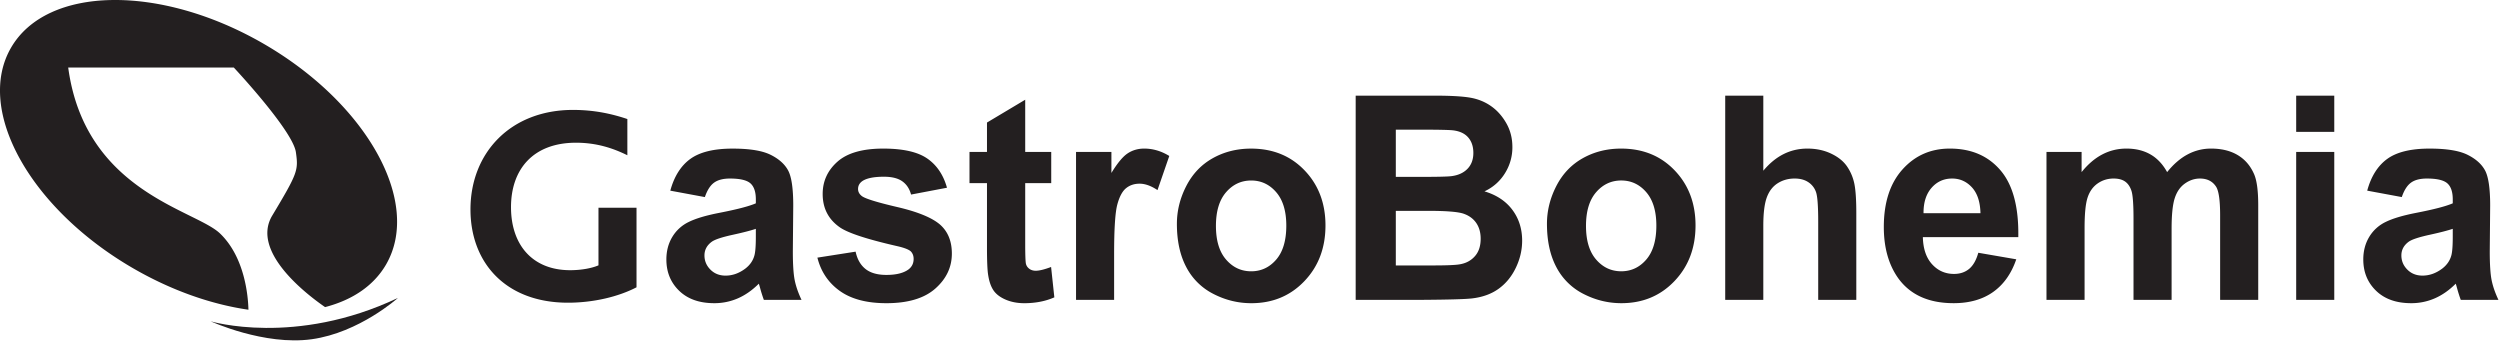 <svg xmlns="http://www.w3.org/2000/svg" viewBox="0 0 1335 182" fill-rule="evenodd" clip-rule="evenodd" stroke-linejoin="round" stroke-miterlimit="2"><g transform="scale(4.167)"><path d="M0 0h320.174v43.617H0z" fill="none"/><clipPath id="a"><path d="M0 0h320.174v43.617H0z"/></clipPath><g clip-path="url(#a)" fill="#231f20" fill-rule="nonzero"><path d="M26.997 41.176s10.823 3.255 24.004-3.001c0 0-4.951 4.449-11.049 5.297-6.098.849-12.955-2.296-12.955-2.296"/><path d="M33.763 5.596C20.488-2.069 6.001-1.83 1.406 6.128c-4.595 7.959 2.442 20.624 15.717 28.288 4.928 2.845 10.022 4.599 14.715 5.276-.041-1.677-.439-6.703-3.645-9.775-3.191-3.056-17.306-5.348-19.453-21.264h21.221s7.563 8.069 7.958 10.854c.328 2.315.253 2.643-3.031 8.118-2.789 4.65 4.505 10.168 6.771 11.729 3.479-.902 6.238-2.727 7.822-5.47 4.594-7.958-2.443-20.623-15.718-28.288m47.807 31.22c-2.313 1.206-5.516 1.974-8.789 1.974-7.935 0-12.49-5.079-12.49-11.951 0-7.272 5.16-12.754 13.131-12.754 2.775 0 5.017.511 6.974 1.169v4.641c-1.922-.95-4.021-1.607-6.583-1.607-5.48 0-8.327 3.398-8.327 8.259 0 4.825 2.74 8.077 7.58 8.077 1.459 0 2.775-.256 3.629-.621v-7.382h4.875v10.195zm15.291-7.494c-.625.215-1.616.471-2.971.768-1.355.297-2.24.588-2.657.875-.638.463-.956 1.052-.956 1.766 0 .702.255 1.309.765 1.82.509.512 1.157.768 1.945.768.88 0 1.72-.297 2.519-.893.591-.452.979-1.004 1.164-1.659.127-.428.191-1.243.191-2.445v-1zm-6.532-4.068l-4.429-.822c.497-1.832 1.355-3.189 2.57-4.07 1.217-.88 3.023-1.32 5.42-1.32 2.178 0 3.799.264 4.865.794 1.065.529 1.815 1.202 2.249 2.016.435.817.651 2.313.651 4.49l-.052 5.854c0 1.666.079 2.895.235 3.686.156.791.449 1.638.877 2.543h-4.829a18.496 18.496 0 01-.469-1.482 9.183 9.183 0 00-.174-.589c-.834.833-1.726 1.458-2.675 1.874a7.495 7.495 0 01-3.04.625c-1.899 0-3.396-.529-4.491-1.589-1.094-1.058-1.641-2.397-1.641-4.015 0-1.071.249-2.026.747-2.865a4.928 4.928 0 012.093-1.927c.897-.447 2.191-.836 3.882-1.169 2.282-.441 3.863-.851 4.743-1.232v-.5c0-.963-.232-1.65-.695-2.061-.463-.41-1.338-.615-2.623-.615-.869 0-1.546.175-2.033.526-.486.352-.88.967-1.181 1.848m14.419 7.762l4.898-.767c.209.976.632 1.716 1.269 2.222.637.506 1.528.759 2.675.759 1.262 0 2.212-.238 2.849-.714.428-.333.642-.779.642-1.339 0-.381-.115-.696-.347-.946-.243-.237-.787-.458-1.632-.66-3.938-.893-6.434-1.707-7.488-2.446-1.459-1.022-2.189-2.444-2.189-4.265 0-1.642.632-3.023 1.894-4.141 1.262-1.118 3.22-1.678 5.871-1.678 2.525 0 4.401.422 5.629 1.267 1.227.846 2.073 2.094 2.536 3.749l-4.604.875c-.196-.738-.57-1.304-1.12-1.696-.55-.393-1.335-.589-2.354-.589-1.285 0-2.206.184-2.762.554-.371.261-.556.6-.556 1.017 0 .357.163.66.487.91.44.333 1.96.803 4.56 1.409 2.599.608 4.415 1.351 5.446 2.232 1.019.893 1.528 2.136 1.528 3.729 0 1.738-.706 3.231-2.119 4.481-1.413 1.249-3.503 1.874-6.271 1.874-2.513 0-4.502-.524-5.967-1.571-1.465-1.047-2.423-2.469-2.875-4.266m29.966-13.547v3.999h-3.335v7.639c0 1.547.031 2.448.095 2.704.064.256.209.467.434.634.226.166.501.249.826.249.451 0 1.105-.161 1.962-.482l.417 3.891c-1.135.5-2.42.75-3.856.75-.88 0-1.674-.153-2.38-.455-.706-.304-1.225-.697-1.555-1.179-.33-.481-.559-1.133-.686-1.954-.104-.583-.156-1.761-.156-3.533v-8.264h-2.241v-3.999h2.241v-3.766l4.899-2.926v6.692h3.335zm8.06 18.955h-4.881V19.469h4.534v2.695c.775-1.272 1.473-2.111 2.093-2.516.619-.405 1.323-.607 2.11-.607 1.112 0 2.184.316 3.214.946l-1.511 4.374c-.823-.548-1.587-.822-2.293-.822-.683 0-1.263.194-1.737.58-.475.387-.849 1.086-1.121 2.097-.272 1.012-.408 3.13-.408 6.354v5.854zm13.047-9.476c0 1.88.434 3.319 1.303 4.318.868 1 1.939 1.499 3.215 1.499 1.273 0 2.341-.499 3.205-1.499.862-.999 1.294-2.45 1.294-4.354 0-1.857-.432-3.284-1.294-4.283-.864-1-1.932-1.499-3.205-1.499-1.276 0-2.347.499-3.215 1.499-.869.999-1.303 2.439-1.303 4.319m-5.003-.269c0-1.665.399-3.277 1.198-4.835.8-1.56 1.931-2.75 3.396-3.571 1.466-.821 3.101-1.231 4.909-1.231 2.791 0 5.078.93 6.861 2.793 1.785 1.863 2.676 4.216 2.676 7.059 0 2.867-.9 5.244-2.701 7.13-1.801 1.886-4.068 2.829-6.801 2.829-1.692 0-3.305-.392-4.839-1.178a7.967 7.967 0 01-3.501-3.454c-.799-1.516-1.198-3.364-1.198-5.542m28.055-1.659v6.996h4.76c1.852 0 3.028-.054 3.526-.161.764-.143 1.387-.49 1.867-1.044.481-.553.721-1.294.721-2.222 0-.785-.186-1.451-.556-1.999-.371-.547-.906-.946-1.606-1.195-.701-.25-2.222-.375-4.561-.375h-4.151zm0-10.406v6.052h3.37c2.003 0 3.248-.031 3.734-.09.88-.107 1.573-.42 2.077-.938.504-.517.756-1.198.756-2.044 0-.808-.218-1.466-.652-1.971-.434-.506-1.08-.813-1.937-.919-.51-.06-1.975-.09-4.395-.09h-2.953zm-5.143-4.355h10.18c2.016 0 3.519.087 4.508.259.99.173 1.877.532 2.658 1.08.782.547 1.434 1.276 1.954 2.187.522.91.782 1.929.782 3.06a6.22 6.22 0 01-.963 3.373 6.016 6.016 0 01-2.616 2.303c1.552.464 2.745 1.256 3.579 2.374.834 1.118 1.251 2.434 1.251 3.944 0 1.19-.269 2.347-.808 3.471-.538 1.125-1.274 2.023-2.206 2.695-.932.673-2.082 1.086-3.448 1.241-.858.095-2.924.155-6.202.178h-8.669V12.259zm29.515 16.689c0 1.88.434 3.319 1.303 4.318.868 1 1.939 1.499 3.214 1.499 1.273 0 2.341-.499 3.205-1.499.862-.999 1.294-2.45 1.294-4.354 0-1.857-.432-3.284-1.294-4.283-.864-1-1.932-1.499-3.205-1.499-1.275 0-2.346.499-3.214 1.499-.869.999-1.303 2.439-1.303 4.319m-5.003-.269c0-1.665.399-3.277 1.198-4.835.799-1.56 1.931-2.75 3.397-3.571 1.465-.821 3.1-1.231 4.907-1.231 2.791 0 5.078.93 6.861 2.793 1.785 1.863 2.676 4.216 2.676 7.059 0 2.867-.9 5.244-2.701 7.13-1.801 1.886-4.068 2.829-6.801 2.829-1.691 0-3.304-.392-4.839-1.178a7.965 7.965 0 01-3.5-3.454c-.799-1.516-1.198-3.364-1.198-5.542m27.726-16.42v9.62c1.574-1.892 3.457-2.838 5.646-2.838 1.123 0 2.136.214 3.04.643.903.428 1.583.975 2.041 1.641.457.667.77 1.406.938 2.214.167.81.252 2.065.252 3.766v11.119h-4.882V28.411c0-1.986-.093-3.248-.278-3.783a2.468 2.468 0 00-.982-1.276c-.468-.316-1.056-.473-1.762-.473-.811 0-1.535.202-2.172.607-.637.405-1.103 1.014-1.399 1.829-.295.815-.442 2.02-.442 3.614v9.495h-4.882V12.259h4.882zm27.828 15.064c-.034-1.452-.399-2.556-1.094-3.312-.695-.754-1.541-1.132-2.536-1.132-1.066 0-1.946.398-2.641 1.195-.695.798-1.037 1.881-1.025 3.249h7.296zm-.277 5.068l4.864.839c-.626 1.832-1.613 3.228-2.962 4.185-1.35.958-3.038 1.437-5.064 1.437-3.208 0-5.582-1.077-7.123-3.23-1.215-1.726-1.824-3.903-1.824-6.532 0-3.142.8-5.602 2.398-7.381s3.619-2.668 6.062-2.668c2.745 0 4.91.93 6.497 2.793 1.587 1.863 2.346 4.716 2.276 8.558h-12.23c.035 1.488.429 2.645 1.182 3.472.753.827 1.69 1.24 2.814 1.24.764 0 1.408-.215 1.928-.642.522-.429.915-1.118 1.182-2.071m8.737-12.922h4.5v2.588c1.609-2.01 3.526-3.016 5.75-3.016 1.181 0 2.206.25 3.074.749.869.5 1.581 1.256 2.137 2.267.81-1.011 1.685-1.767 2.623-2.267a6.304 6.304 0 013.006-.749c1.354 0 2.501.282 3.439.848.938.565 1.639 1.395 2.102 2.489.336.811.504 2.119.504 3.928v12.118h-4.882V27.591c0-1.88-.168-3.094-.503-3.642-.452-.713-1.146-1.07-2.085-1.07-.684 0-1.326.214-1.929.643-.601.427-1.036 1.055-1.302 1.883-.267.827-.4 2.132-.4 3.917v9.102h-4.881V28.037c0-1.844-.087-3.034-.26-3.57-.174-.535-.444-.934-.808-1.195-.365-.262-.86-.393-1.485-.393-.753 0-1.431.208-2.034.625-.601.416-1.033 1.017-1.294 1.802-.26.785-.39 2.089-.39 3.909v9.209h-4.882V19.469zm31.999 0h4.881v18.955h-4.881V19.469zm0-7.209h4.881v4.641h-4.881V12.26zm20.065 17.062c-.625.215-1.615.471-2.971.768-1.354.297-2.241.588-2.657.875-.638.463-.956 1.052-.956 1.766 0 .702.255 1.309.765 1.82.509.512 1.158.768 1.945.768.88 0 1.72-.297 2.519-.893.59-.452.978-1.004 1.164-1.659.128-.428.191-1.243.191-2.445v-1zm-6.532-4.068l-4.43-.822c.498-1.832 1.356-3.189 2.571-4.07 1.216-.88 3.023-1.32 5.42-1.32 2.178 0 3.799.264 4.865.794 1.065.529 1.815 1.202 2.25 2.016.433.817.651 2.313.651 4.49l-.053 5.854c0 1.666.078 2.895.235 3.686.156.791.449 1.638.877 2.543h-4.829a18.496 18.496 0 01-.469-1.482 9.183 9.183 0 00-.174-.589c-.834.833-1.726 1.458-2.675 1.874a7.495 7.495 0 01-3.04.625c-1.899 0-3.396-.529-4.49-1.589-1.095-1.058-1.642-2.397-1.642-4.015 0-1.071.248-2.026.746-2.865a4.937 4.937 0 012.094-1.927c.897-.447 2.191-.836 3.883-1.169 2.281-.441 3.862-.851 4.742-1.232v-.5c0-.963-.231-1.65-.695-2.061-.463-.41-1.337-.615-2.623-.615-.869 0-1.546.175-2.033.526-.486.352-.879.967-1.181 1.848"/></g></g></svg>
